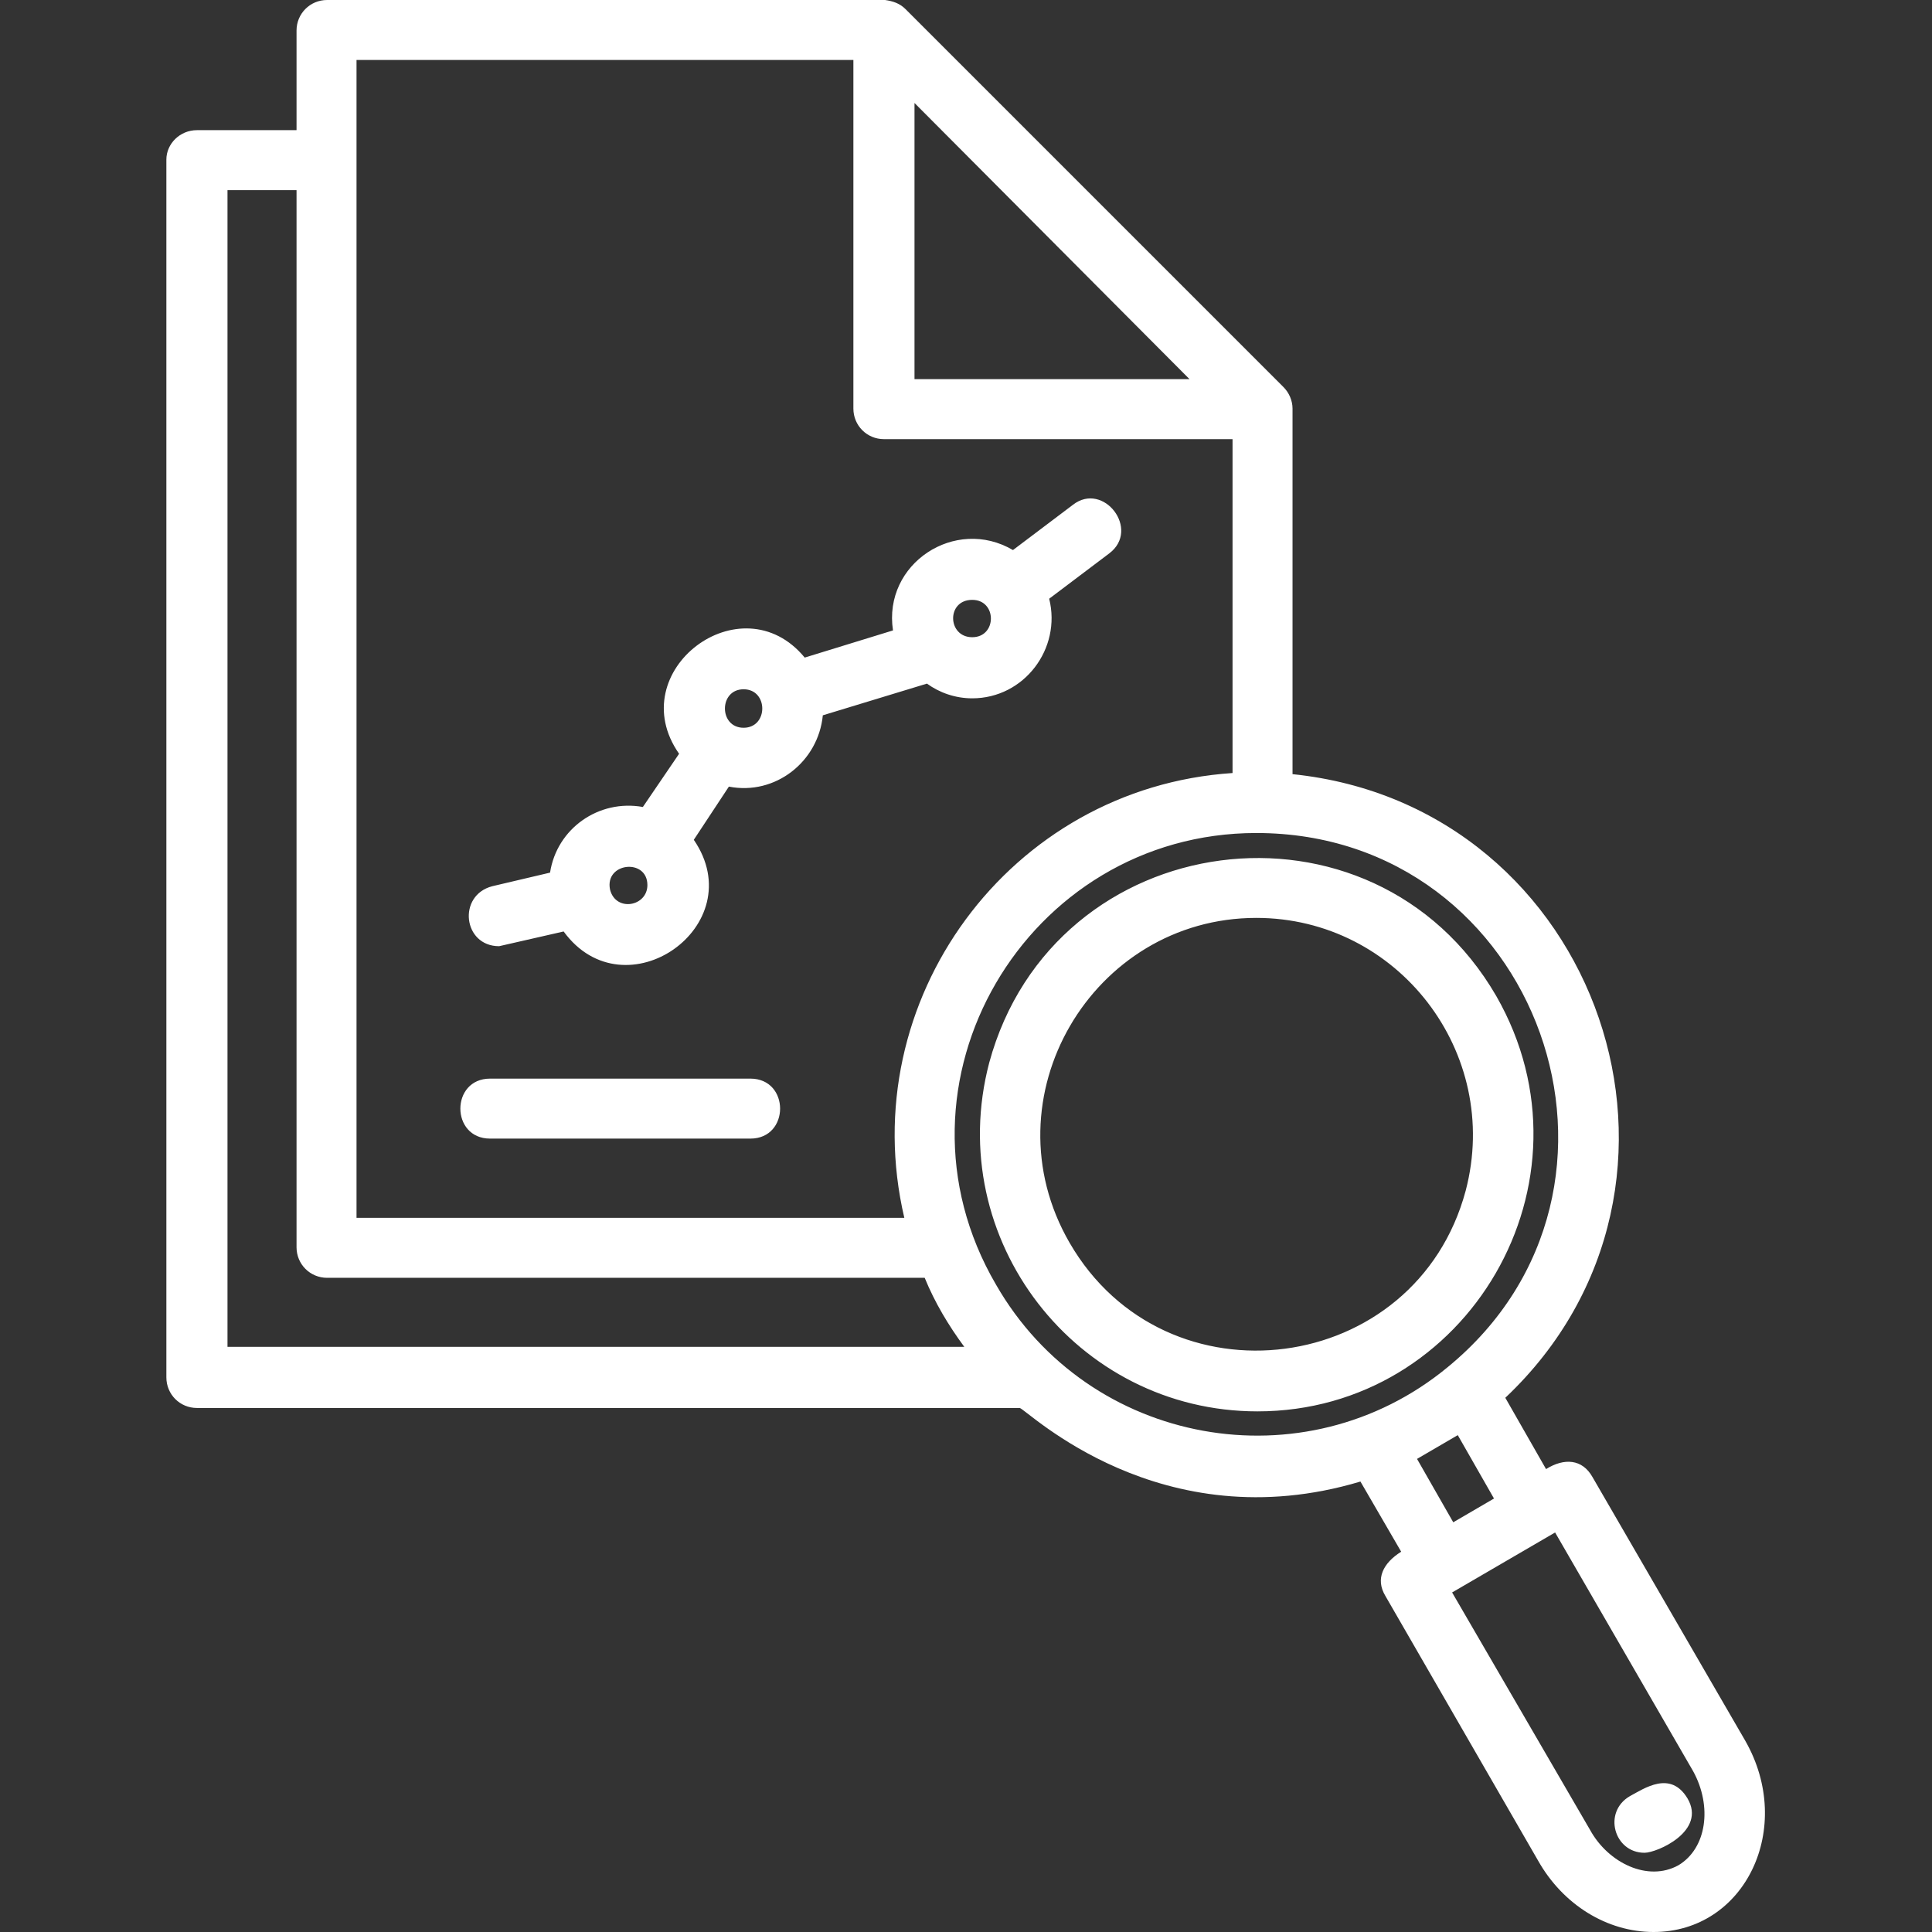 <svg xmlns="http://www.w3.org/2000/svg" fill-rule="evenodd" clip-rule="evenodd" image-rendering="optimizeQuality" shape-rendering="geometricPrecision" text-rendering="geometricPrecision" viewBox="0 0 1707 1707" id="Assess">
  <rect x="0" y="0" width="1707" height="1707" fill="#333333" stroke="none"/>
  <path d="M859 617c-15,0 -29,-5 -40,-13l-92 28c-4,41 -42,71 -83,63l-31 47c52,76 -61,155 -115,81l-57 13c-32,0 -37,-45 -6,-53l51 -12c6,-39 43,-65 82,-58l32 -47c-51,-73 55,-153 111,-85l78 -24c-9,-59 55,-101 106,-71l53 -40c27,-21 60,22 32,43l-53 40c11,44 -22,88 -68,88zm-570 512c-15,0 -27,-12 -27,-27l0 -934 -61 0 0 1022 651 0c-14,-19 -26,-39 -35,-61l-528 0zm-27 -1014l0 -88c0,-15 12,-27 27,-27l493 0c7,1 13,3 18,8l334 334c5,5 8,12 8,19l0 323c272,28 387,363 188,551l36 63c16,-10 32,-9 41,7l135 233c44,77 0,169 -81,169 -41,0 -80,-24 -102,-63l-135 -234c-9,-15 -2,-29 14,-39l-36 -62c-177,53 -294,-63 -301,-65l-727 0c-15,0 -27,-12 -27,-27l0 -1076c0,-14 12,-26 27,-26l88 0zm492 -62l-439 0 0 1023 484 0c-45,-192 93,-380 290,-393l0 -295 -308 0c-15,0 -27,-12 -27,-27l0 -308zm54 282l243 0 -243 -244 0 244zm-145 671l-230 0c-35,0 -35,-53 0,-53l230 0c35,0 35,53 0,53zm625 262l-36 21 32 56 36 -21 -32 -56zm-178 -532c-203,0 -334,221 -230,399 82,143 273,177 399,73 193,-158 81,-472 -169,-472zm1 511c-160,0 -278,-152 -237,-308 57,-210 339,-247 448,-59 94,164 -25,367 -211,367zm-1 -436c-145,0 -239,159 -165,287 85,147 306,118 350,-46 32,-122 -60,-241 -185,-241zm173 596l122 210c16,29 51,46 78,31 25,-15 30,-52 13,-83l-122 -211 -91 53zm170 230c-27,0 -37,-36 -13,-50 13,-7 36,-23 51,2 17,29 -27,48 -38,48zm-914 -851c5,20 33,15 33,-4 0,-24 -38,-20 -33,4zm118 -177c-22,0 -22,34 0,34 22,0 22,-34 0,-34zm202 -79c-23,0 -22,33 0,33 22,0 22,-33 0,-33z" fill="#ffffff" class="color000000 svgShape"></path>
</svg>
